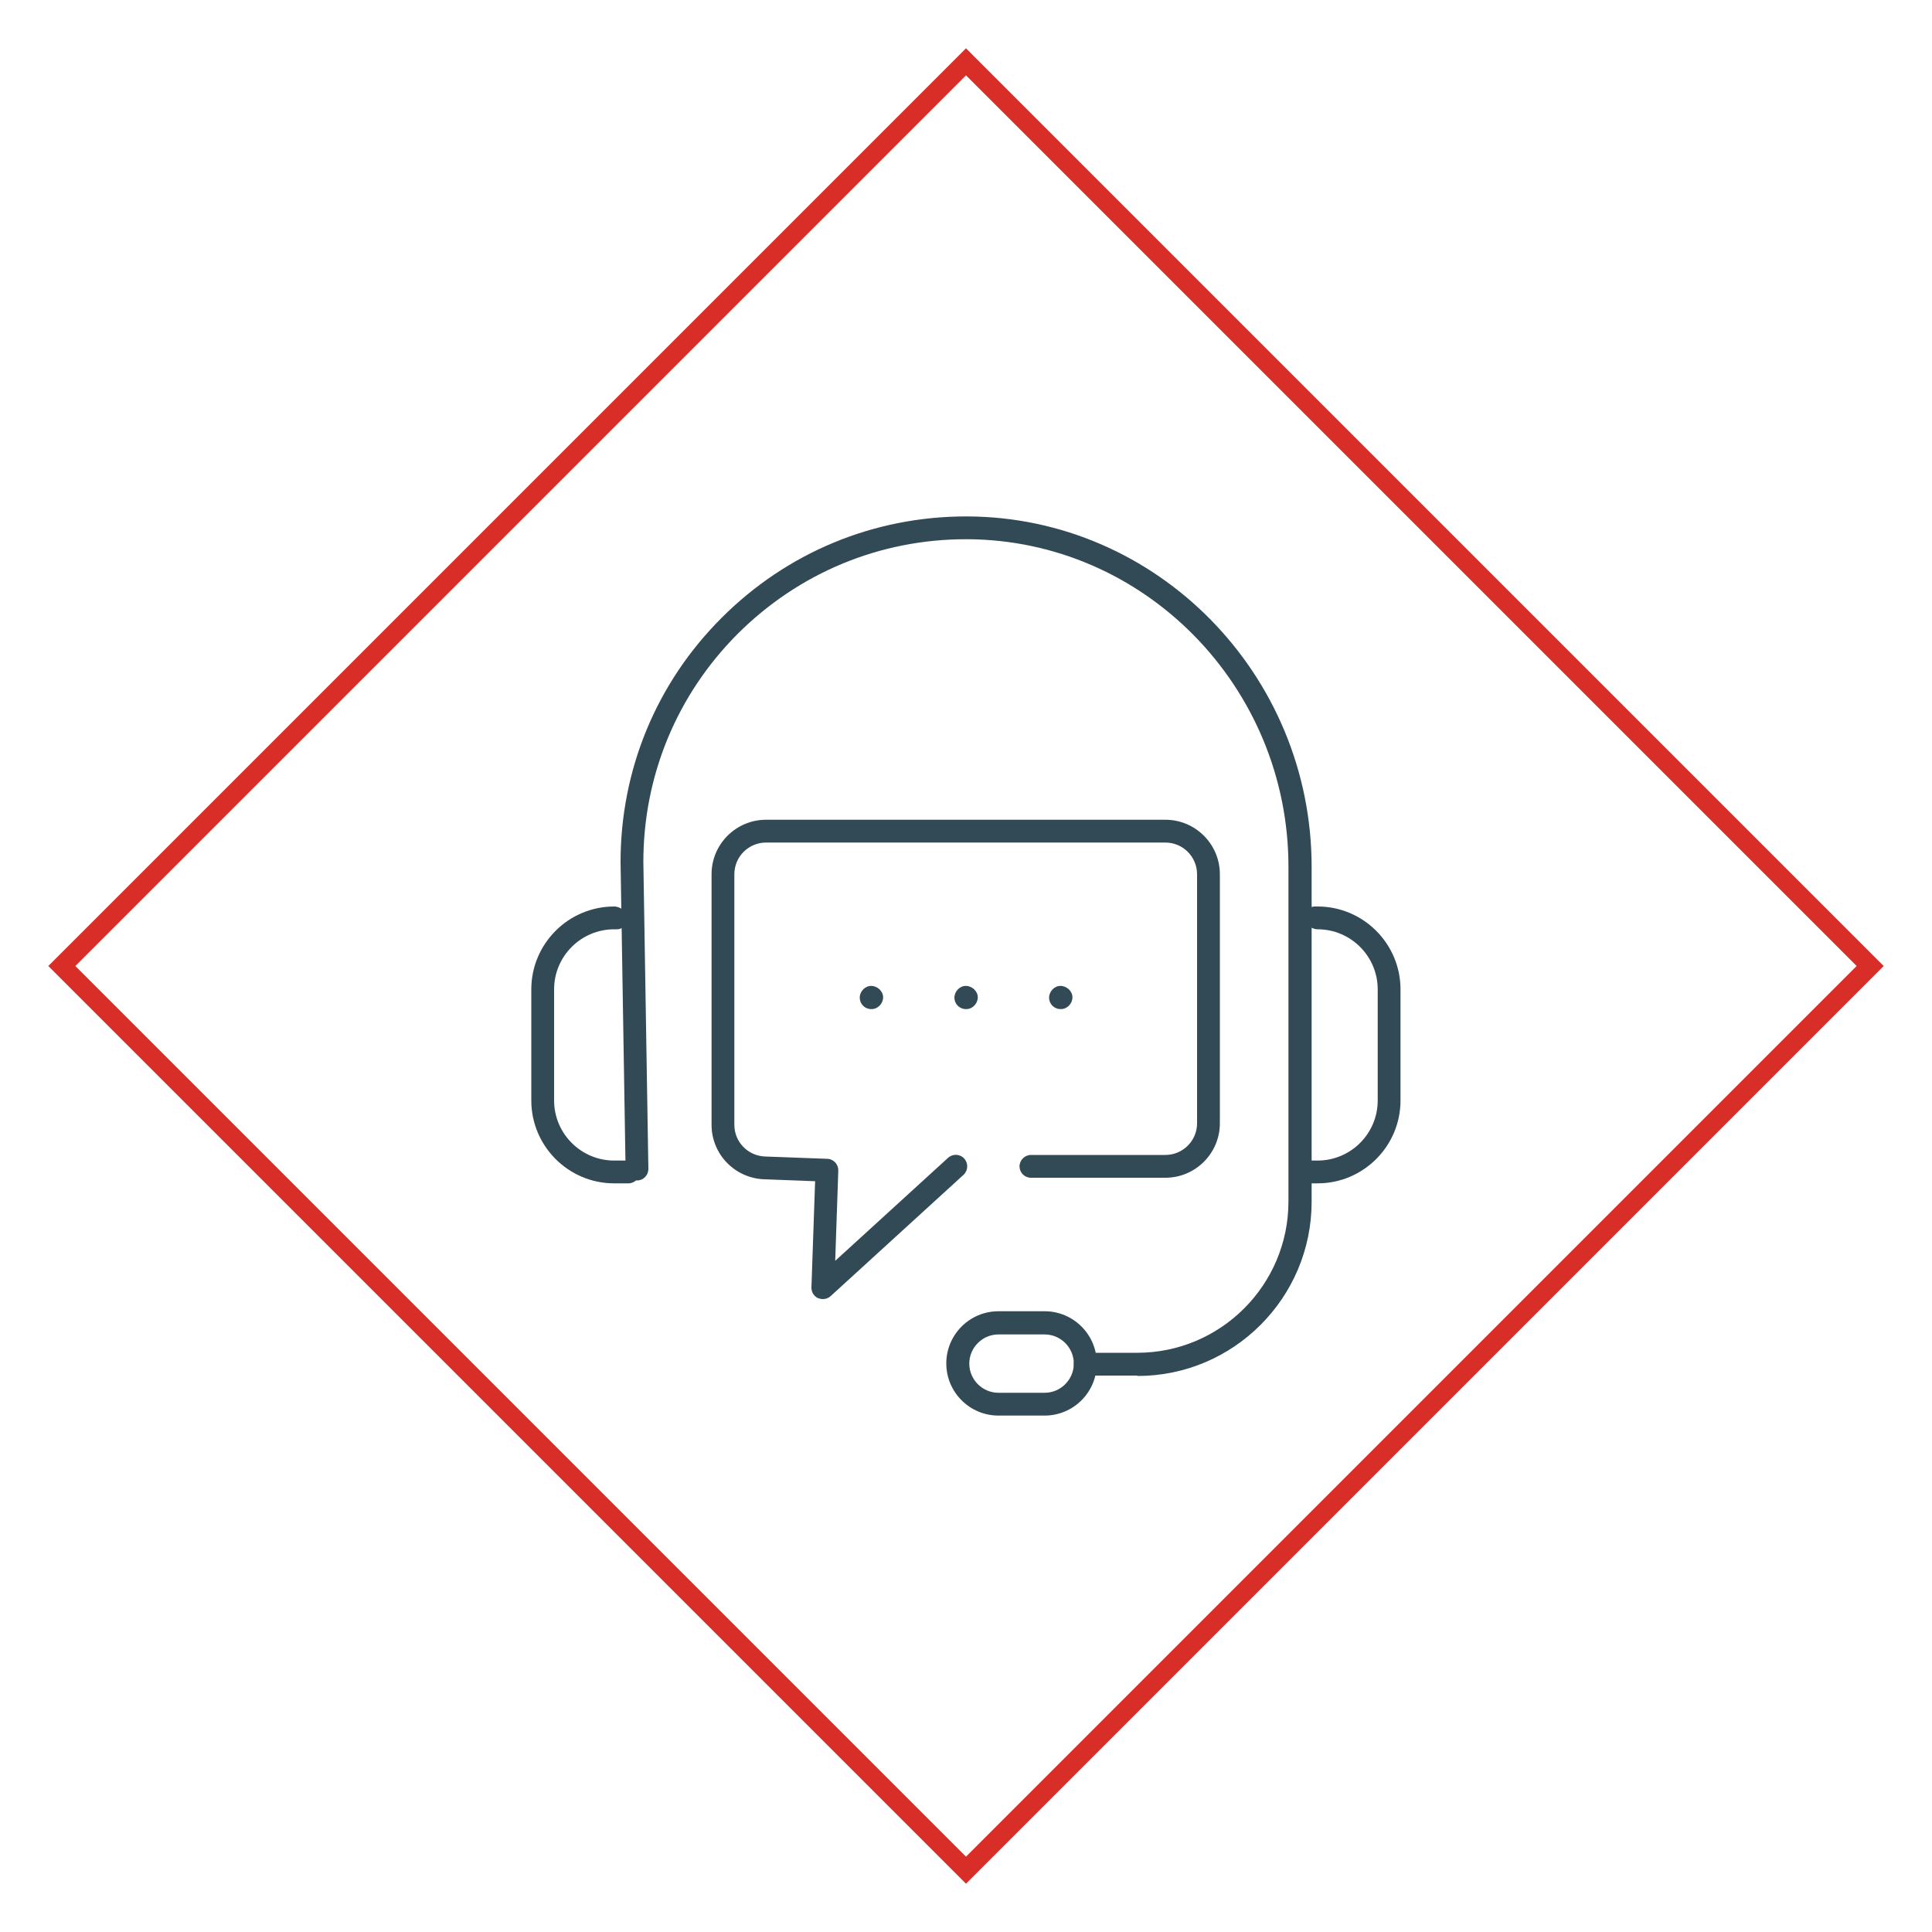 <svg xmlns="http://www.w3.org/2000/svg" id="Layer_1" viewBox="0 0 100 100"><defs><style>      .st0 {        fill: #324a55;      }      .st1 {        fill: #d92d27;      }    </style></defs><path class="st1" d="M50,97.5l-.4-.4L2.5,50,50,2.5l47.5,47.5-47.5,47.5ZM3.9,50l46.1,46.1,46.1-46.1L50,3.9,3.9,50Z"></path><g><g><path class="st0" d="M42.59,67.24c-.08,0-.17-.02-.25-.05-.22-.1-.35-.32-.34-.56l.19-5.49-2.64-.1c-1.52-.06-2.72-1.3-2.72-2.82v-12.97c0-1.56,1.27-2.82,2.82-2.82h20.67c1.56,0,2.82,1.27,2.82,2.82v12.89c0,1.56-1.27,2.82-2.82,2.82h-6.96c-.33,0-.59-.27-.59-.59s.27-.59.59-.59h6.96c.9,0,1.64-.73,1.64-1.64v-12.89c0-.9-.73-1.64-1.64-1.64h-20.67c-.9,0-1.64.73-1.64,1.64v12.97c0,.88.69,1.6,1.58,1.64l3.23.12c.33.01.58.29.57.61l-.16,4.67,5.84-5.33c.24-.22.62-.21.84.04.22.24.2.62-.04.84l-6.88,6.28c-.11.1-.25.15-.4.15Z"></path><g><path class="st0" d="M45.11,52.23h-.02c-.33,0-.59-.27-.59-.59s.27-.61.59-.61.62.27.62.59-.27.61-.59.61Z"></path><path class="st0" d="M50.01,52.23h-.02c-.33,0-.59-.27-.59-.59s.27-.61.59-.61.62.27.62.59-.27.61-.59.61Z"></path><path class="st0" d="M54.91,52.23h-.02c-.33,0-.59-.27-.59-.59s.27-.61.59-.61.62.27.62.59-.27.61-.59.61Z"></path></g></g><g><path class="st0" d="M58.86,71.2h-2.69c-.33,0-.59-.27-.59-.59s.27-.59.59-.59h2.69c4.32,0,7.83-3.51,7.83-7.83v-17.33c0-9.32-7.47-16.92-16.64-16.95h-.05c-4.46,0-8.65,1.74-11.81,4.89-3.15,3.15-4.89,7.35-4.89,11.81l.26,15.89c0,.33-.26.6-.58.6-.38-.01-.6-.26-.6-.58l-.26-15.9c0-4.79,1.86-9.28,5.24-12.65,3.38-3.38,7.87-5.24,12.65-5.24h.05c9.83.03,17.83,8.17,17.83,18.14v17.33c0,4.97-4.04,9.02-9.01,9.02Z"></path><g><path class="st0" d="M32.53,61.25h-.74c-2.37,0-4.29-1.93-4.29-4.29v-5.75c0-2.37,1.93-4.29,4.29-4.29.33,0,.66.27.66.59s-.19.59-.52.59h-.14c-1.71,0-3.11,1.39-3.11,3.11v5.75c0,1.71,1.39,3.11,3.11,3.11h.74c.33,0,.59.27.59.59s-.27.59-.59.59Z"></path><path class="st0" d="M68.2,61.25h-.73c-.33,0-.59-.27-.59-.59s.27-.59.59-.59h.73c1.71,0,3.11-1.39,3.11-3.11v-5.75c0-1.71-1.39-3.11-3.11-3.11-.33,0-.66-.27-.66-.59s.19-.59.52-.59h.14c2.37,0,4.29,1.93,4.29,4.29v5.75c0,2.37-1.93,4.29-4.29,4.29Z"></path></g><path class="st0" d="M54.07,73.27h-2.39c-1.49,0-2.7-1.21-2.7-2.7s1.21-2.7,2.7-2.7h2.39c1.49,0,2.7,1.21,2.7,2.7s-1.21,2.7-2.7,2.7ZM51.68,69.07c-.83,0-1.51.68-1.51,1.51s.68,1.51,1.51,1.51h2.39c.83,0,1.51-.68,1.51-1.51s-.68-1.51-1.51-1.51h-2.39Z"></path></g></g></svg>